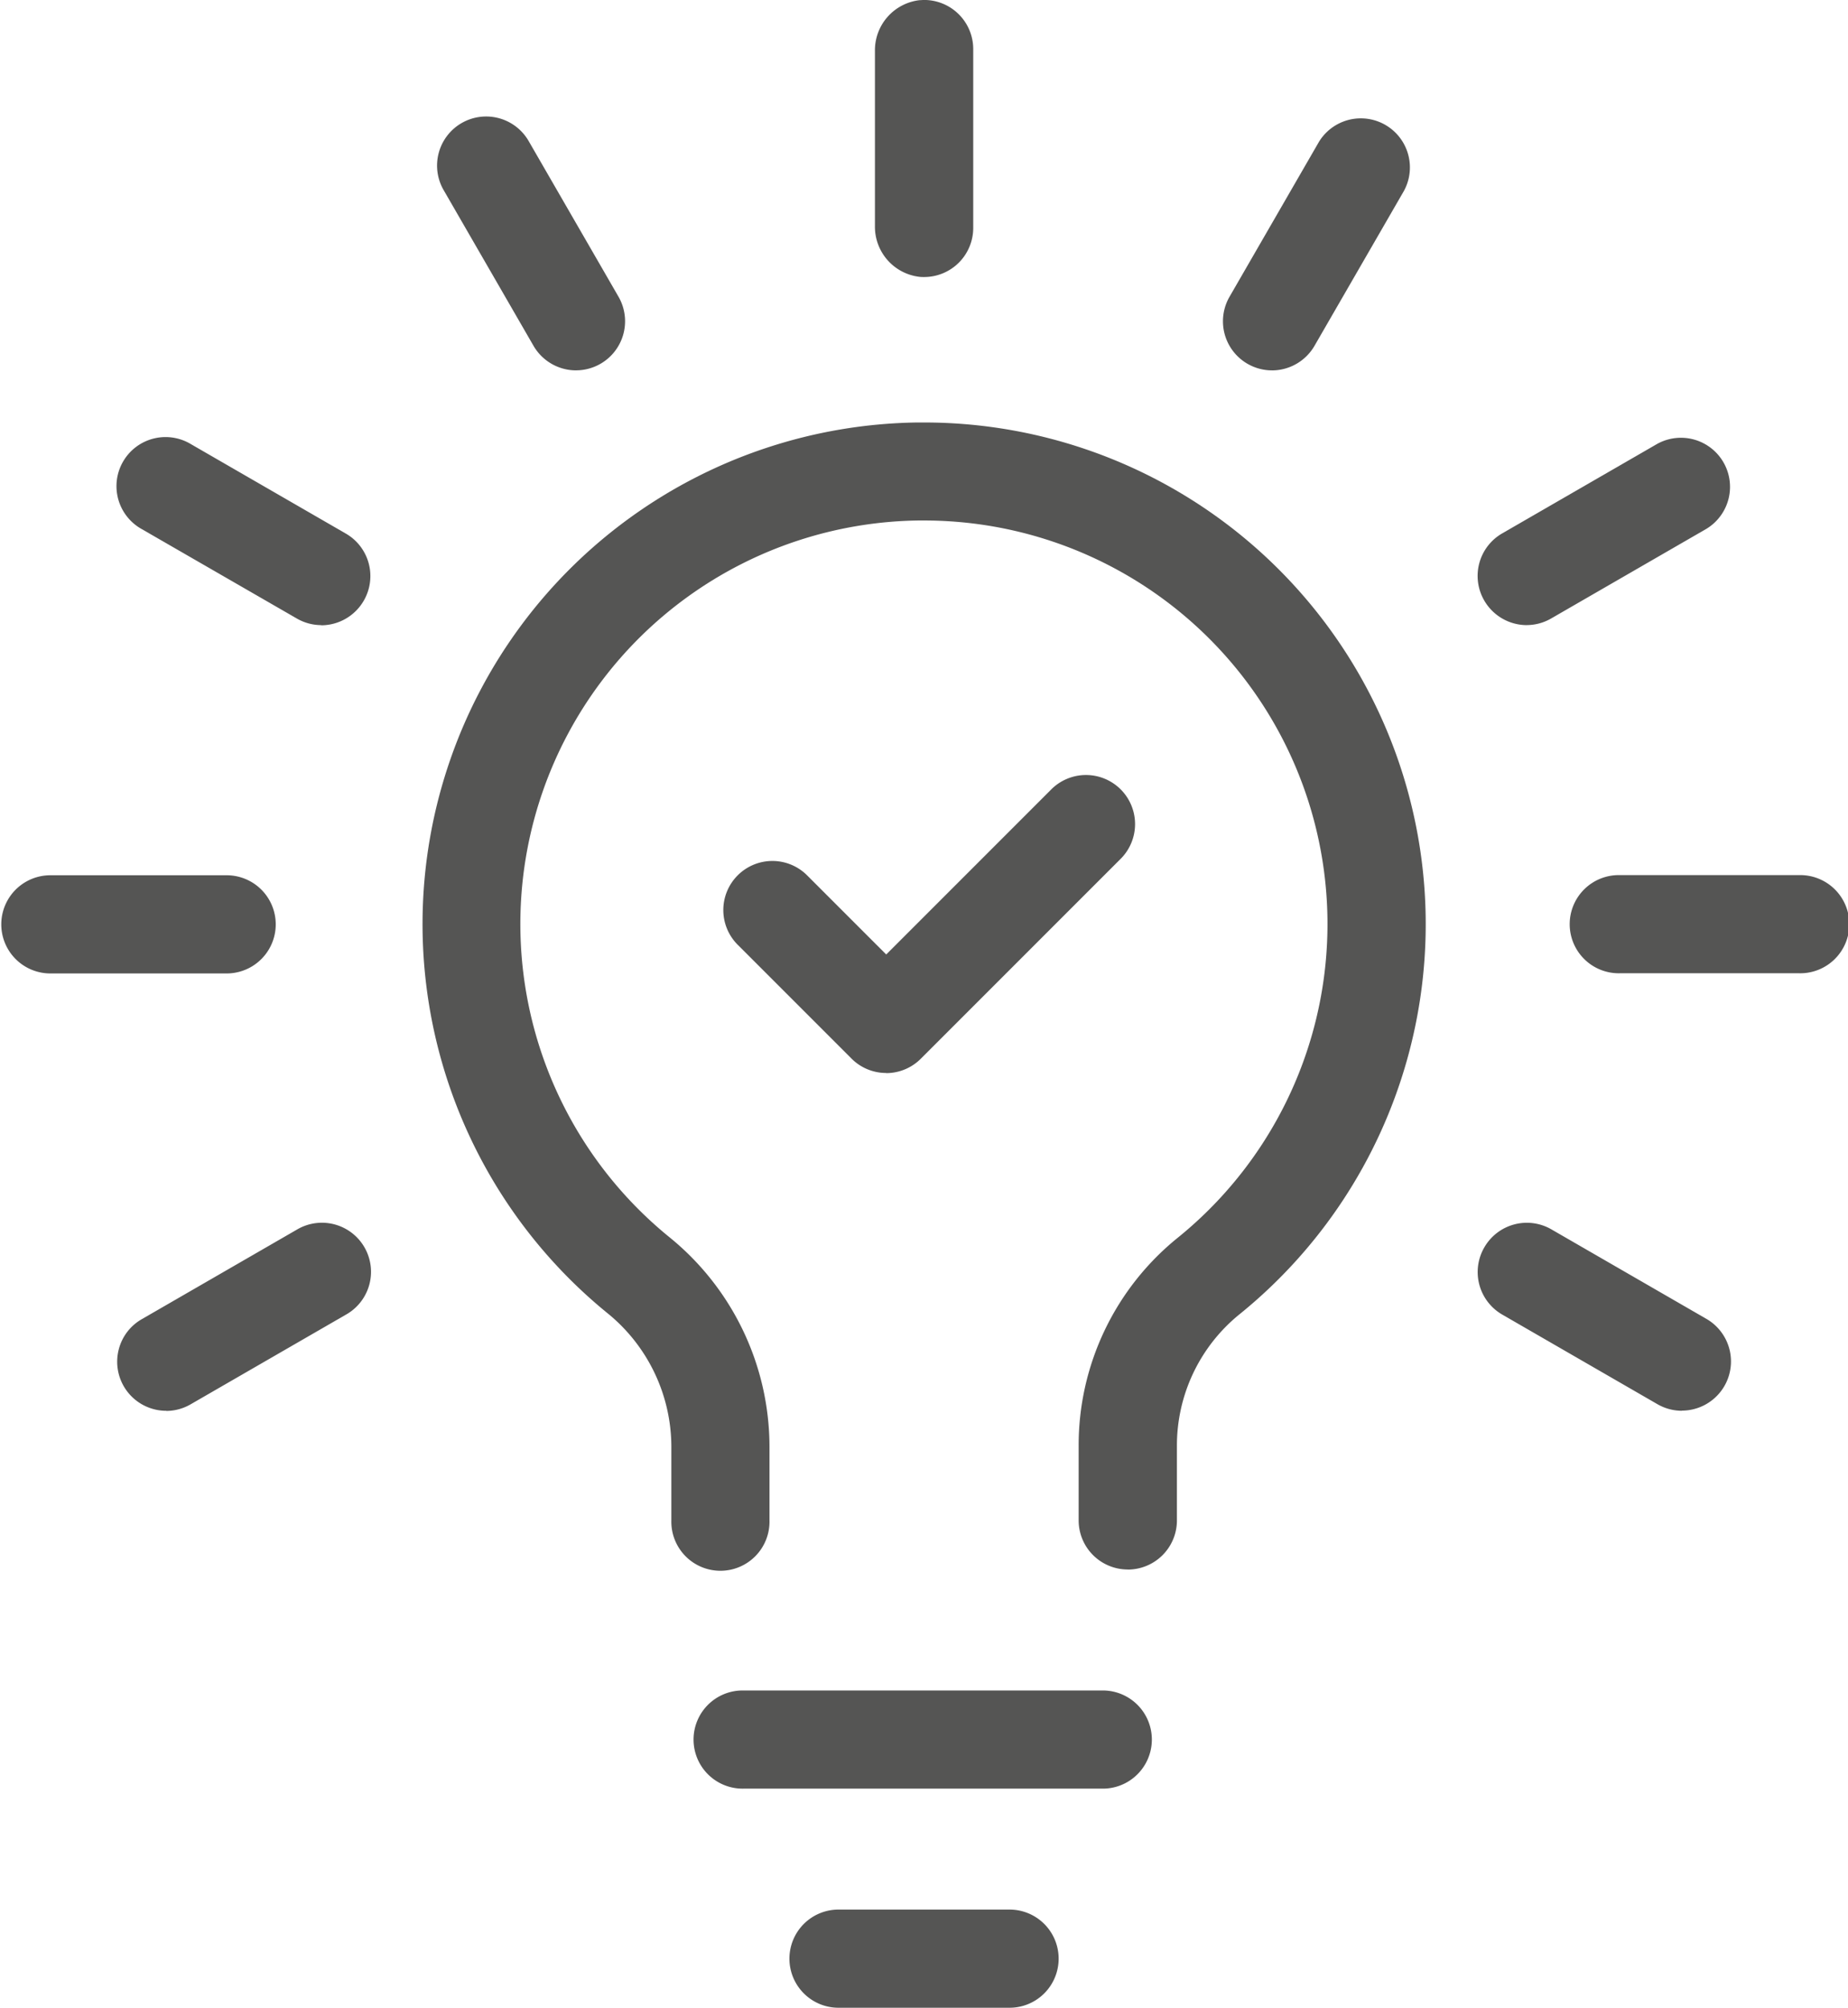 <svg xmlns="http://www.w3.org/2000/svg" width="55.009" height="59.754" viewBox="0 0 55.009 59.754">
  <g id="Group_58639" data-name="Group 58639" transform="translate(4986.254 -19762.414)">
    <path id="Path_59231" data-name="Path 59231" d="M453.833,1095.246a1.461,1.461,0,1,1,0-2.921h5.015a1.461,1.461,0,1,1,0,2.921Z" transform="translate(-5415.089 18726.922)" fill="#555554"/>
    <g id="Group_58638" data-name="Group 58638">
      <path id="Path_59229" data-name="Path 59229" d="M262.664,275.807a1.462,1.462,0,0,1-1.461-1.461v-2.212a7.937,7.937,0,0,1,2.949-6.2,12.009,12.009,0,0,0-7.561-21.347h-.163A12.01,12.01,0,0,0,249,265.9,8.041,8.041,0,0,1,252,272.135v2.211a1.461,1.461,0,1,1-2.921,0v-2.211a5.132,5.132,0,0,0-1.921-3.972,14.931,14.931,0,0,1,9.233-26.493l.215,0a14.931,14.931,0,0,1,9.388,26.539,5.029,5.029,0,0,0-1.866,3.927v2.212a1.462,1.462,0,0,1-1.46,1.461" transform="translate(-5215.349 19533.318)" fill="#555554"/>
      <path id="Path_59230" data-name="Path 59230" d="M398.98,969.918a1.461,1.461,0,1,1,0-2.921H409.7a1.461,1.461,0,0,1,0,2.921Z" transform="translate(-5363.09 18845.729)" fill="#555554"/>
      <path id="Path_59232" data-name="Path 59232" d="M502.031,8.247c-.045,0-.09,0-.135-.006a1.5,1.5,0,0,1-1.326-1.509V1.516A1.5,1.5,0,0,1,501.9.007c.045,0,.09-.006.135-.006a1.462,1.462,0,0,1,1.461,1.461V6.786a1.462,1.462,0,0,1-1.461,1.461" transform="translate(-5460.78 19762.412)" fill="#555554"/>
      <path id="Path_59233" data-name="Path 59233" d="M254.414,74.591a1.466,1.466,0,0,1-1.266-.731l-2.662-4.611a1.461,1.461,0,1,1,2.53-1.461l2.662,4.611a1.461,1.461,0,0,1-1.263,2.191" transform="translate(-5223.521 19698.846)" fill="#555554"/>
      <path id="Path_59234" data-name="Path 59234" d="M73.139,255.865a1.459,1.459,0,0,1-.729-.2L67.8,253.007a1.461,1.461,0,1,1,1.461-2.53l4.611,2.662a1.46,1.46,0,0,1,.535,2,1.466,1.466,0,0,1-1.267.731" transform="translate(-5049.834 19525.154)" fill="#555554"/>
      <path id="Path_59235" data-name="Path 59235" d="M1.461,503.5a1.461,1.461,0,0,1,0-2.921H6.785a1.461,1.461,0,0,1,0,2.921Z" transform="translate(-4986.254 19287.885)" fill="#555554"/>
      <path id="Path_59236" data-name="Path 59236" d="M68.513,705.269A1.461,1.461,0,0,1,67.1,703.43a1.45,1.45,0,0,1,.681-.887l4.611-2.662a1.461,1.461,0,1,1,1.461,2.53l-4.611,2.662a1.46,1.46,0,0,1-.729.2" transform="translate(-5049.816 19099.133)" fill="#555554"/>
      <path id="Path_59237" data-name="Path 59237" d="M851.521,705.266a1.459,1.459,0,0,1-.729-.2l-4.611-2.662a1.462,1.462,0,0,1-.535-2,1.46,1.46,0,0,1,2-.535l4.611,2.662a1.463,1.463,0,0,1,.535,2,1.466,1.466,0,0,1-1.267.731" transform="translate(-5787.717 19099.135)" fill="#555554"/>
      <path id="Path_59238" data-name="Path 59238" d="M900.265,503.493a1.461,1.461,0,1,1,0-2.921h5.325a1.461,1.461,0,1,1,0,2.921Z" transform="translate(-5838.295 19287.887)" fill="#555554"/>
      <path id="Path_59239" data-name="Path 59239" d="M846.9,255.865a1.466,1.466,0,0,1-1.267-.731,1.46,1.46,0,0,1,.535-2l4.611-2.662a1.461,1.461,0,0,1,1.461,2.53l-4.611,2.662a1.46,1.46,0,0,1-.729.2" transform="translate(-5787.705 19525.154)" fill="#555554"/>
      <path id="Path_59240" data-name="Path 59240" d="M701.134,74.591a1.461,1.461,0,0,1-1.263-2.191l2.662-4.611a1.461,1.461,0,0,1,2.53,1.46L702.4,73.861a1.466,1.466,0,0,1-1.267.731" transform="translate(-5649.526 19698.846)" fill="#555554"/>
      <path id="Path_59241" data-name="Path 59241" d="M418.924,452.379a1.456,1.456,0,0,1-1.033-.428l-3.375-3.375a1.461,1.461,0,1,1,2.066-2.066l2.342,2.342,4.9-4.9a1.461,1.461,0,1,1,2.066,2.066l-5.937,5.937a1.457,1.457,0,0,1-1.033.428" transform="translate(-5378.798 19341.969)" fill="#555554"/>
    </g>
  </g>
</svg>
